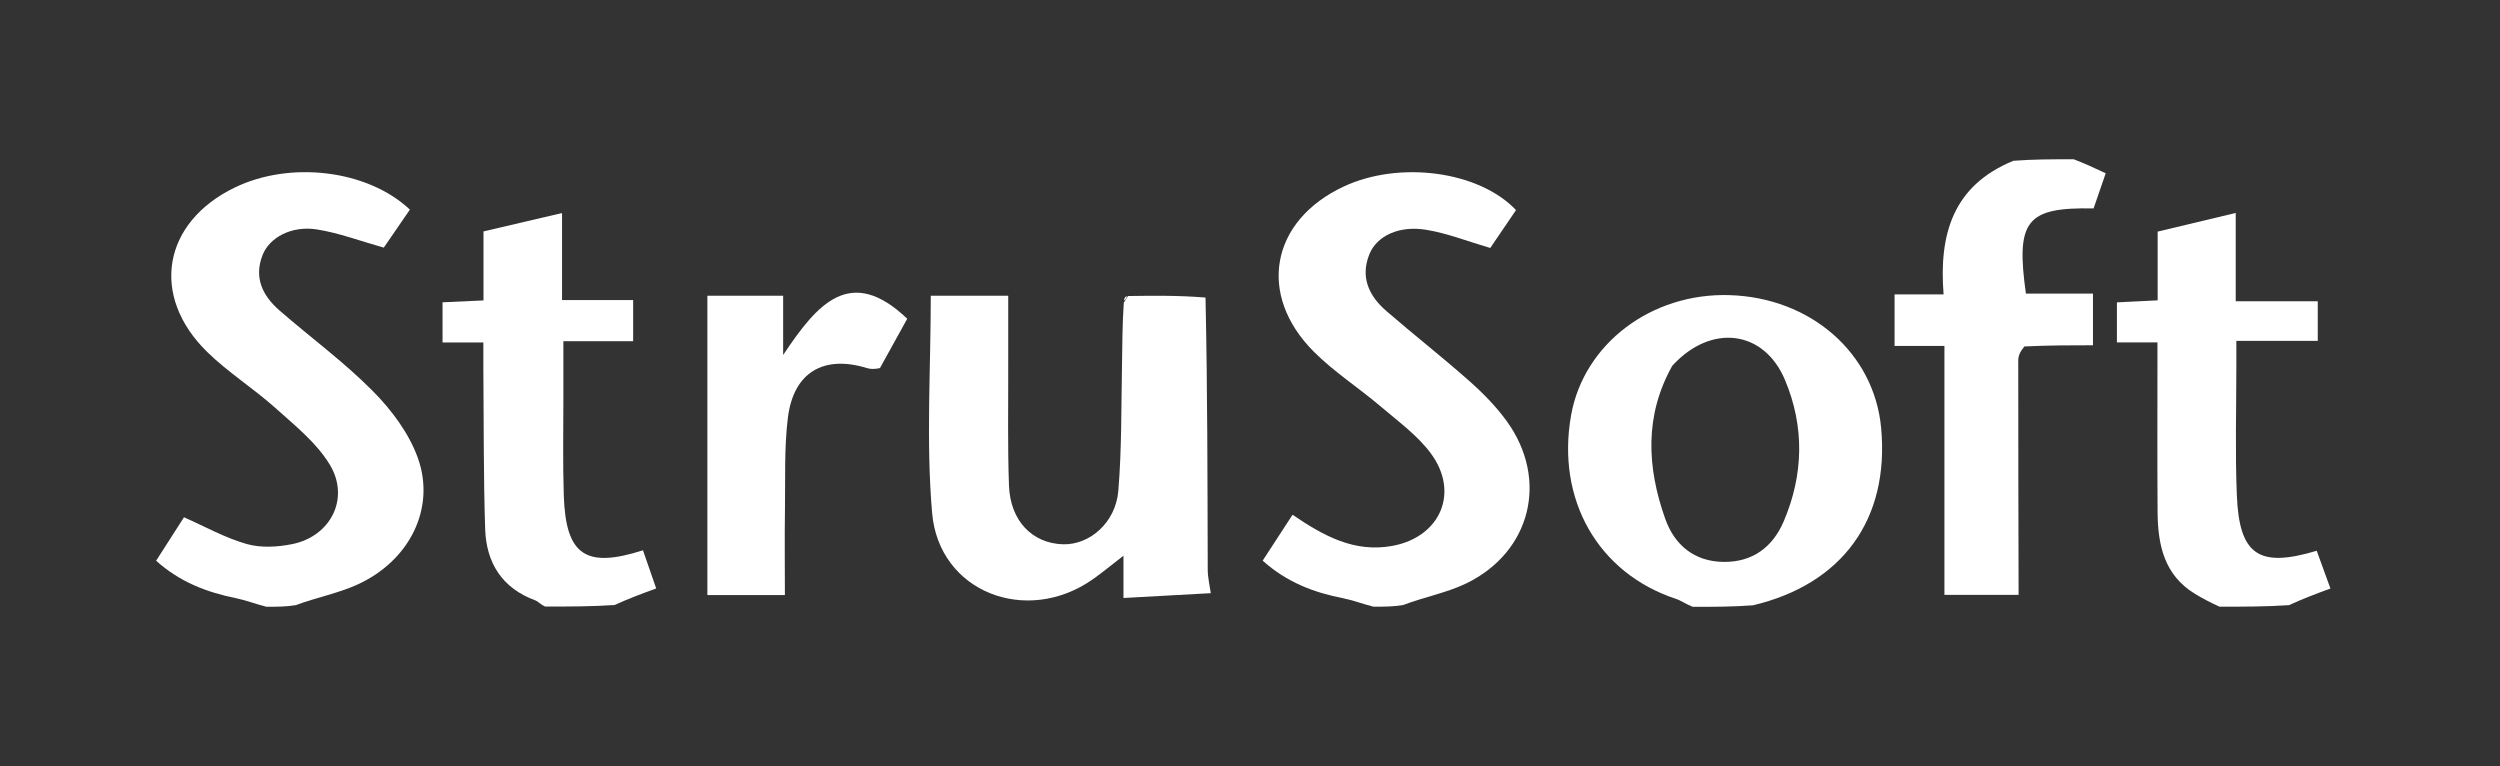 <?xml version="1.0" encoding="UTF-8"?>
<svg id="Layer_1" data-name="Layer 1" xmlns="http://www.w3.org/2000/svg" viewBox="0 0 359 110">
  <rect x="0" y="0" width="359" height="110" fill="#333333" stroke="none"/>
  <defs>
    <style>
      .cls-1 {
        fill: #fff;
      }
    </style>
  </defs>
  <path class="cls-1" d="M38.22,87.12c-1.61-.41-2.93-.93-4.29-1.21-4.2-.85-8.09-2.31-11.51-5.39,1.4-2.18,2.75-4.29,4-6.24,3.1,1.37,5.95,2.98,9.01,3.84,2.03.58,4.44.44,6.55.01,5.53-1.13,8.3-6.59,5.37-11.42-1.9-3.14-5-5.61-7.8-8.12-3.14-2.82-6.79-5.1-9.8-8.05-8.23-8.06-6.38-18.59,3.94-23.6,8.01-3.89,19.11-2.55,25.17,3.16-1.34,1.94-2.69,3.92-3.75,5.46-3.41-.96-6.48-2.13-9.65-2.62-3.59-.55-6.77,1.15-7.76,3.7-1.26,3.21,0,5.82,2.41,7.92,4.47,3.89,9.29,7.42,13.44,11.61,2.68,2.7,5.18,6.05,6.45,9.58,2.61,7.27-1.22,14.82-8.71,18.21-2.75,1.25-5.81,1.82-8.82,2.94-1.38.23-2.68.23-4.26.23Z"/>
  <path class="cls-1" d="M197.23,87.12c-1.62-.41-2.94-.93-4.3-1.2-4.21-.82-8.11-2.27-11.61-5.41,1.44-2.21,2.84-4.37,4.29-6.59,4.47,3.04,8.87,5.47,14.33,4.47,6.91-1.27,9.71-7.7,5.48-13.35-1.93-2.57-4.67-4.55-7.15-6.67-3.14-2.67-6.66-4.93-9.57-7.83-8.24-8.22-6.23-18.87,4.29-23.77,8.01-3.73,19.42-2.2,24.71,3.4-1.28,1.88-2.57,3.78-3.7,5.44-3.21-.94-6.14-2.11-9.19-2.61-3.9-.65-7.09.87-8.16,3.49-1.35,3.32-.06,6.03,2.46,8.2,3.92,3.39,8.01,6.59,11.89,10.03,1.97,1.74,3.86,3.67,5.39,5.79,6.03,8.36,3.46,18.75-5.82,23.26-2.81,1.36-5.99,1.94-9.08,3.11-1.37.24-2.67.24-4.25.24Z"/>
  <path class="cls-1" d="M243.04,87.12c-.98-.38-1.63-.88-2.37-1.12-11.18-3.69-17.22-14.25-15.06-26.38,1.83-10.24,11.51-17.58,22.73-17.24,11.68.35,20.79,8.32,21.79,19.06,1.22,13.1-5.54,22.43-18.39,25.48-2.87.22-5.64.22-8.71.22M240.16,52.49c-4.04,7.17-3.66,14.61-1.03,22.02,1.33,3.75,4.16,6.13,8.37,6.18,4.15.05,7.05-2.1,8.64-5.82,2.87-6.72,3-13.62.18-20.32-3-7.12-10.55-8.15-16.15-2.06Z"/>
  <path class="cls-1" d="M289.88,85.42h-10.66v-35.74h-7.16v-7.4h7.04c-.68-8.58,1.3-15.62,10.02-19.19,2.83-.22,5.6-.22,8.66-.22,1.59.6,2.88,1.21,4.6,2.01-.58,1.68-1.17,3.39-1.74,5.05-9.66-.19-11.19,1.74-9.72,12.23h9.63v7.42c-3.06,0-6.2,0-9.85.17-.64.77-.88,1.38-.88,1.98,0,11.22.02,22.45.05,33.67Z"/>
  <path class="cls-1" d="M78.31,87.12c-.68-.31-1.02-.75-1.47-.92-4.76-1.75-7.01-5.4-7.17-10.22-.25-7.72-.19-15.45-.26-23.17,0-1.13,0-2.25,0-3.63h-5.86v-5.77c1.87-.09,3.73-.17,5.88-.27v-9.91c3.81-.89,7.36-1.72,11.28-2.64v12.5h10.21v5.91h-10.02c0,3.08,0,5.79,0,8.49,0,4.55-.09,9.11.06,13.65.28,8.57,3.11,10.53,11.37,7.88.58,1.68,1.17,3.35,1.9,5.48-2.02.74-3.95,1.45-5.97,2.38-3.28.22-6.47.22-9.96.22Z"/>
  <path class="cls-1" d="M318.73,87.12c-1.36-.61-2.44-1.19-3.49-1.82-4.48-2.7-5.38-7.08-5.41-11.8-.05-6.89-.02-13.78-.02-20.67,0-1.13,0-2.26,0-3.66h-5.82v-5.75c1.92-.09,3.77-.18,5.85-.29v-9.87c3.69-.88,7.24-1.73,11.21-2.68v12.68h11.78v5.69h-11.69c0,1.48,0,2.59,0,3.7,0,6.15-.18,12.3.07,18.44.34,8.62,3.14,10.5,11.47,8,.59,1.64,1.19,3.29,1.97,5.42-2.01.74-3.94,1.46-5.95,2.39-3.27.22-6.47.22-9.96.22Z"/>
  <path class="cls-1" d="M173.87,85.18c-4.05.22-8.1.44-12.54.69v-6.07c-1.82,1.4-3.09,2.47-4.44,3.41-9.51,6.65-22.07,1.8-23.04-9.56-.88-10.27-.19-20.68-.19-31.18h11.12c0,3.39,0,6.74,0,10.1.02,5.72-.1,11.45.11,17.16.19,5.08,3.35,8.3,7.76,8.43,3.81.11,7.56-3.1,7.94-7.67.5-6,.41-12.05.53-18.08.06-2.86.03-5.72.26-8.95.35-.57.48-.76.6-.95,3.61-.05,7.22-.1,11.13.22.29,13.28.28,26.17.32,39.07,0,1.13.28,2.25.44,3.38Z"/>
  <path class="cls-1" d="M126.35,52.86c-.69.15-1.3.17-1.85,0-6.21-1.92-10.55.59-11.36,7.12-.54,4.38-.35,8.86-.42,13.3-.06,3.99-.01,7.99-.01,12.17h-11.13v-42.98h10.88v8.51c4.89-7.34,9.65-12.99,17.82-5.21-1.29,2.32-2.55,4.6-3.92,7.09Z"/>
  <path class="cls-1" d="M161.77,42.5c.09.2-.04.39-.32.66-.07-.17.02-.42.32-.66Z"/>
</svg>